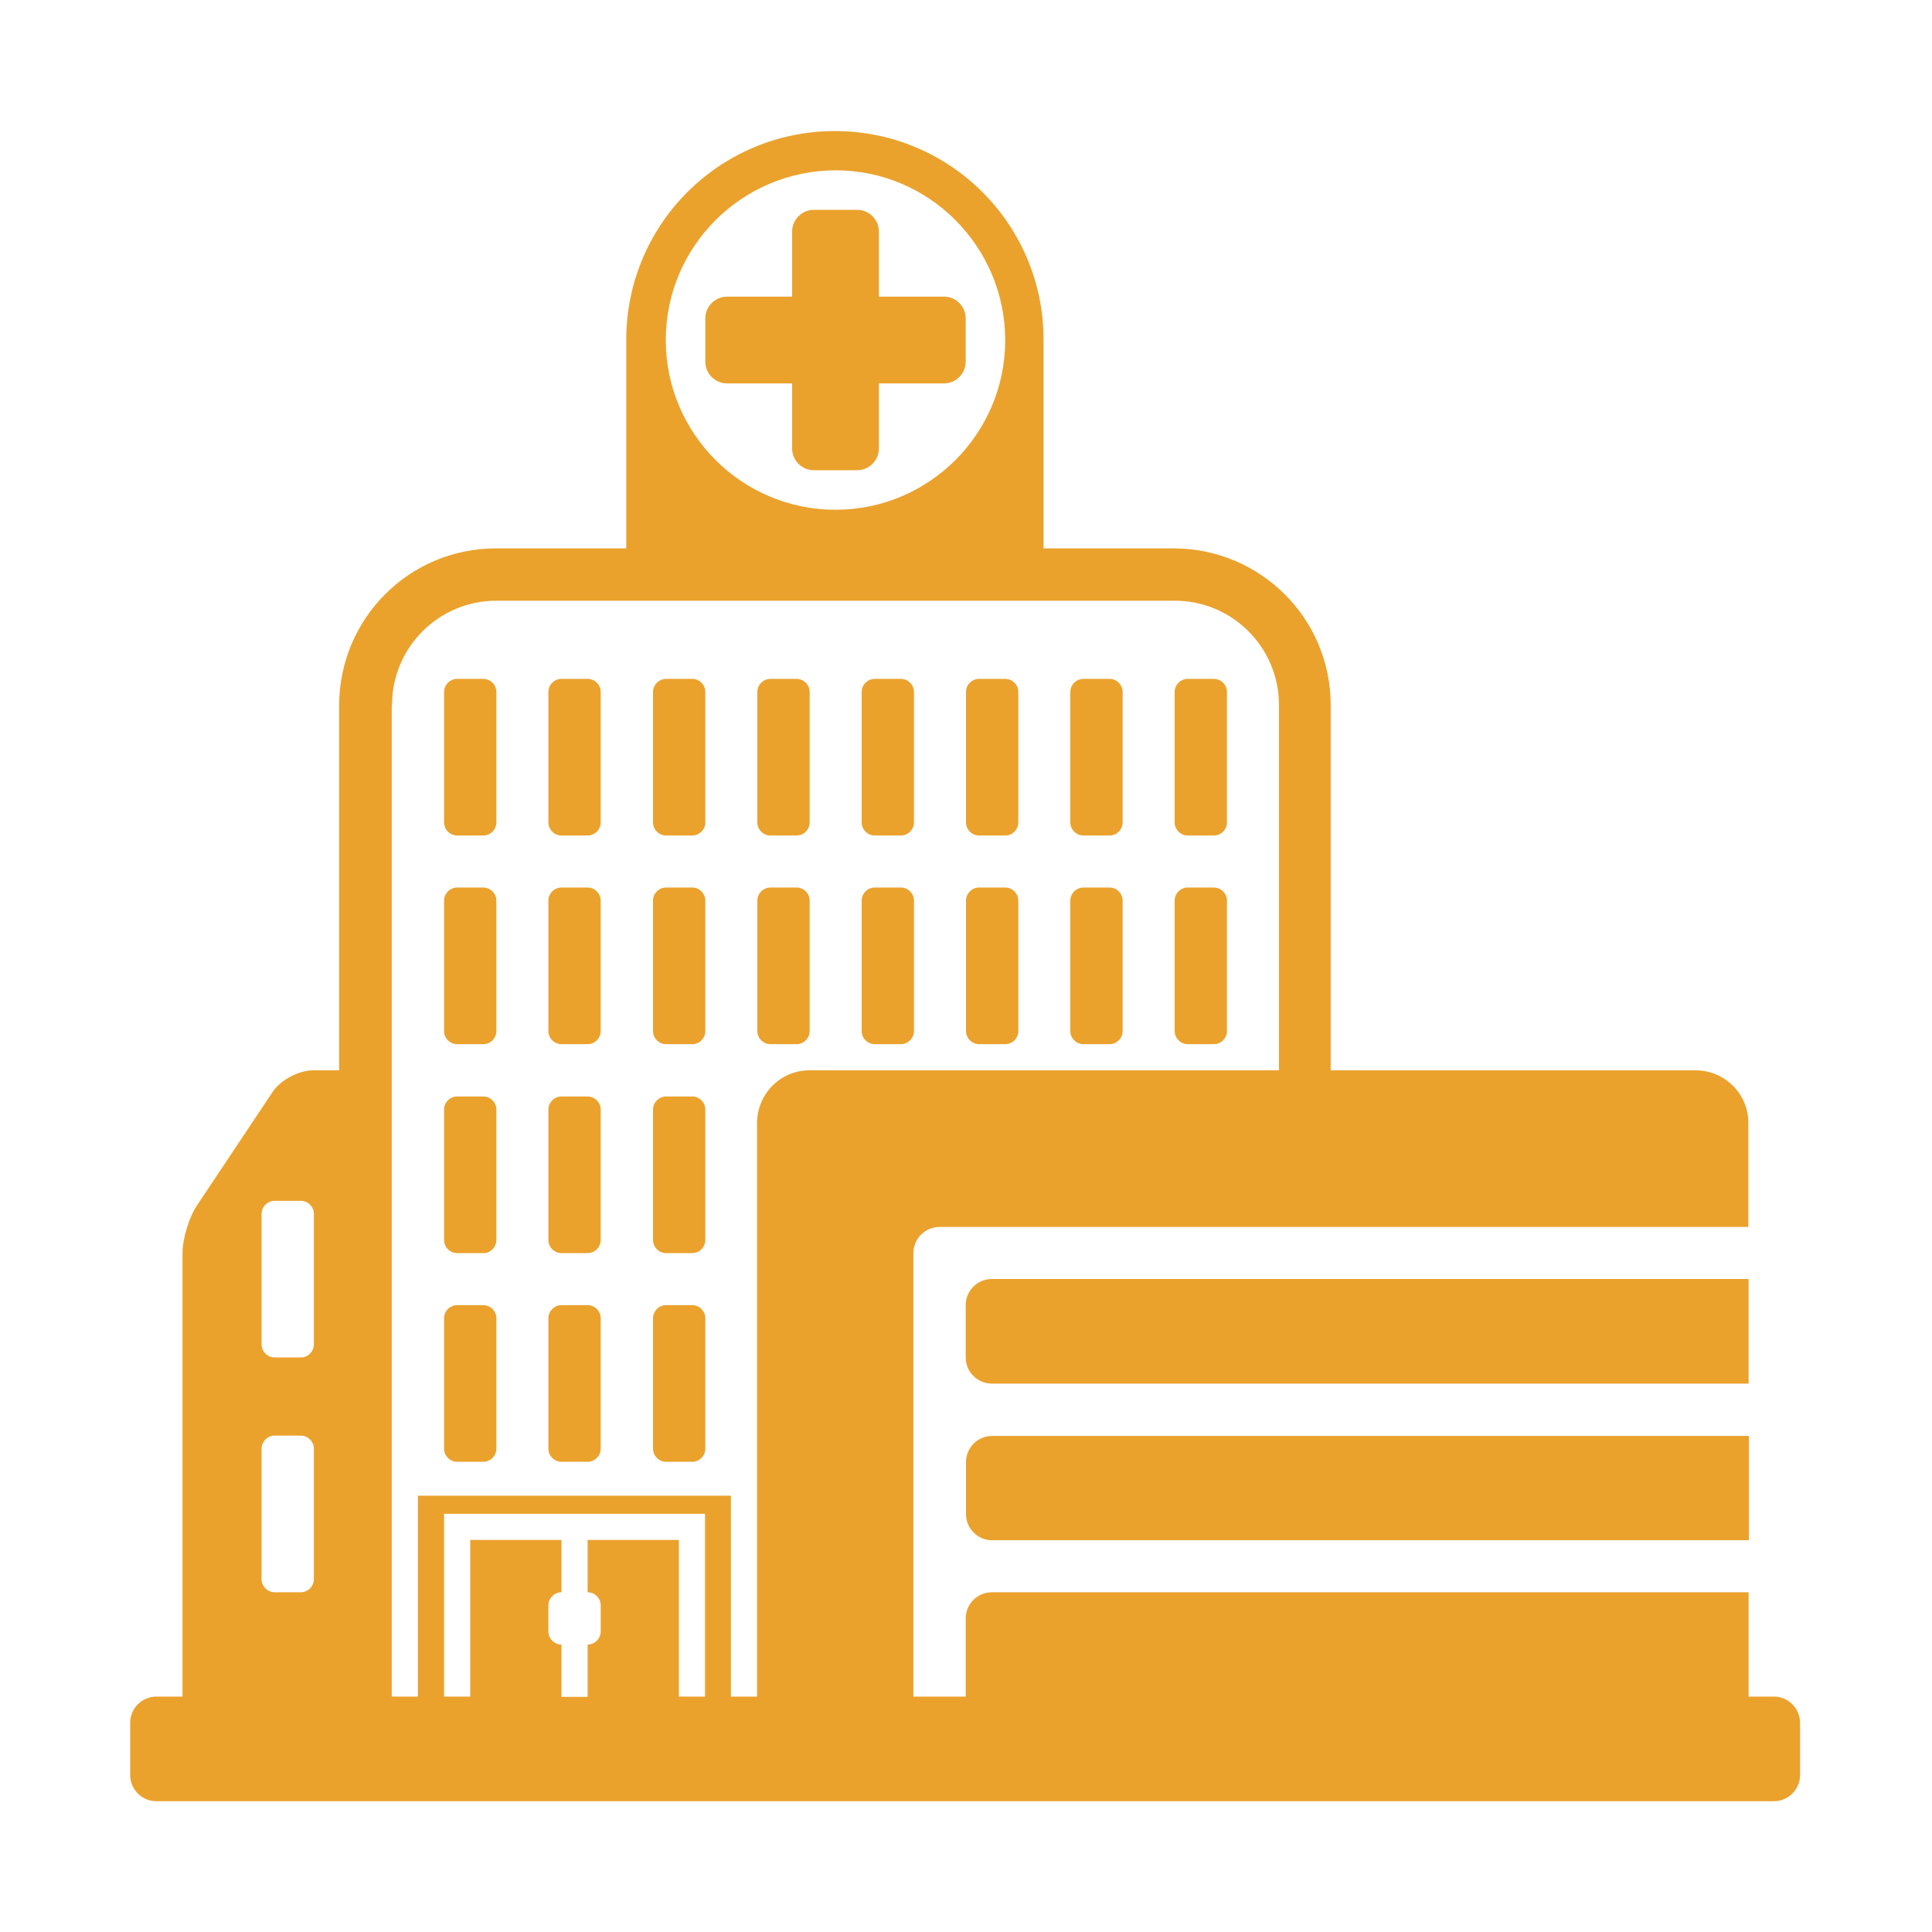 <?xml version="1.0" encoding="UTF-8"?>
<svg id="Layer_1" xmlns="http://www.w3.org/2000/svg" version="1.1" viewBox="0 0 65 65">
  <!-- Generator: Adobe Illustrator 29.0.0, SVG Export Plug-In . SVG Version: 2.1.0 Build 186)  -->
  <defs>
    <style>
      .st0 {
        fill: #eaa22d;
      }
    </style>
  </defs>
  <path class="st0" d="M32.5,49.18v1.76c0,.48.39.88.88.88h25.46v-3.51h-25.46c-.48,0-.88.39-.88.88"/>
  <path class="st0" d="M58.83,43.03h-25.46c-.48,0-.88.39-.88.88v1.76c0,.48.39.88.88.88h25.46v-3.51h0Z"/>
  <path class="st0" d="M59.71,57.08h-.88v-3.51h-25.46c-.48,0-.88.39-.88.88v2.63h-1.76v-14.92c0-.48.39-.88.88-.88h27.21v-3.51c0-.97-.79-1.75-1.76-1.76h-12.29v-12.29c0-2.91-2.36-5.26-5.27-5.27h-4.39v-7.02c0-3.88-3.14-7.02-7.02-7.02s-7.02,3.14-7.02,7.02v7.02h-4.39c-2.91,0-5.26,2.36-5.27,5.27v12.29h-.88c-.48,0-1.1.33-1.36.73l-2.54,3.81c-.27.4-.49,1.13-.49,1.61v14.92h-.88c-.48,0-.88.39-.88.88v1.76c0,.48.39.88.88.88h54.42c.48,0,.88-.39.88-.88v-1.76c0-.48-.39-.88-.88-.88M23.72,51.81v5.27h-.88v-5.27h-3.07v1.76c.24,0,.44.2.44.44v.88c0,.24-.2.44-.44.44v1.76h-.88v-1.76c-.24,0-.44-.2-.44-.44v-.88c0-.24.2-.44.44-.44v-1.76h-3.07v5.27h-.88v-6.15h8.78v.88h0ZM28.11,5.73c3.15,0,5.7,2.56,5.71,5.71,0,3.15-2.56,5.71-5.71,5.71s-5.71-2.56-5.71-5.71c0-3.15,2.56-5.7,5.71-5.71M13.19,23.72c0-1.94,1.57-3.51,3.51-3.51h22.82c1.94,0,3.51,1.57,3.51,3.51v12.29h-15.8c-.97,0-1.75.79-1.76,1.76v19.31h-.88v-6.76h-10.53v6.76h-.88V23.72h0ZM8.8,40.84c0-.24.2-.44.44-.44h.88c.24,0,.44.2.44.44v4.39c0,.24-.2.44-.44.44h-.88c-.24,0-.44-.2-.44-.44v-4.39h0ZM8.8,48.74c0-.24.2-.44.44-.44h.88c.24,0,.44.2.44.44v4.39c0,.24-.2.44-.44.44h-.88c-.24,0-.44-.2-.44-.44v-4.39h0Z"/>
  <path class="st0" d="M15.38,35.13h.88c.24,0,.44-.2.44-.44v-4.39c0-.24-.2-.44-.44-.44h-.88c-.24,0-.44.2-.44.44v4.39c0,.24.2.44.44.44"/>
  <path class="st0" d="M18.89,35.13h.88c.24,0,.44-.2.44-.44v-4.39c0-.24-.2-.44-.44-.44h-.88c-.24,0-.44.2-.44.44v4.39c0,.24.2.44.44.44"/>
  <path class="st0" d="M22.41,35.13h.88c.24,0,.44-.2.44-.44v-4.39c0-.24-.2-.44-.44-.44h-.88c-.24,0-.44.2-.44.44v4.39c0,.24.2.44.44.44"/>
  <path class="st0" d="M25.92,35.13h.88c.24,0,.44-.2.44-.44v-4.39c0-.24-.2-.44-.44-.44h-.88c-.24,0-.44.2-.44.44v4.39c0,.24.2.44.44.44"/>
  <path class="st0" d="M29.43,35.13h.88c.24,0,.44-.2.44-.44v-4.39c0-.24-.2-.44-.44-.44h-.88c-.24,0-.44.2-.44.44v4.39c0,.24.2.44.44.44"/>
  <path class="st0" d="M15.38,42.16h.88c.24,0,.44-.2.44-.44v-4.39c0-.24-.2-.44-.44-.44h-.88c-.24,0-.44.2-.44.44v4.39c0,.24.2.44.44.44"/>
  <path class="st0" d="M18.89,42.16h.88c.24,0,.44-.2.44-.44v-4.39c0-.24-.2-.44-.44-.44h-.88c-.24,0-.44.2-.44.44v4.39c0,.24.2.44.44.44"/>
  <path class="st0" d="M22.41,42.16h.88c.24,0,.44-.2.44-.44v-4.39c0-.24-.2-.44-.44-.44h-.88c-.24,0-.44.2-.44.44v4.39c0,.24.2.44.44.44"/>
  <path class="st0" d="M15.38,49.18h.88c.24,0,.44-.2.44-.44v-4.39c0-.24-.2-.44-.44-.44h-.88c-.24,0-.44.2-.44.44v4.39c0,.24.2.44.44.44"/>
  <path class="st0" d="M18.89,49.18h.88c.24,0,.44-.2.44-.44v-4.39c0-.24-.2-.44-.44-.44h-.88c-.24,0-.44.2-.44.44v4.39c0,.24.2.44.44.44"/>
  <path class="st0" d="M22.41,49.18h.88c.24,0,.44-.2.44-.44v-4.39c0-.24-.2-.44-.44-.44h-.88c-.24,0-.44.2-.44.44v4.39c0,.24.2.44.44.44"/>
  <path class="st0" d="M15.38,28.11h.88c.24,0,.44-.2.44-.44v-4.39c0-.24-.2-.44-.44-.44h-.88c-.24,0-.44.2-.44.44v4.39c0,.24.2.44.44.44"/>
  <path class="st0" d="M18.89,28.11h.88c.24,0,.44-.2.44-.44v-4.39c0-.24-.2-.44-.44-.44h-.88c-.24,0-.44.2-.44.44v4.39c0,.24.2.44.44.44"/>
  <path class="st0" d="M22.41,28.11h.88c.24,0,.44-.2.44-.44v-4.39c0-.24-.2-.44-.44-.44h-.88c-.24,0-.44.2-.44.44v4.39c0,.24.2.44.44.44"/>
  <path class="st0" d="M25.92,28.11h.88c.24,0,.44-.2.44-.44v-4.39c0-.24-.2-.44-.44-.44h-.88c-.24,0-.44.2-.44.44v4.39c0,.24.2.44.44.44"/>
  <path class="st0" d="M29.43,28.11h.88c.24,0,.44-.2.44-.44v-4.39c0-.24-.2-.44-.44-.44h-.88c-.24,0-.44.2-.44.44v4.39c0,.24.2.44.44.44"/>
  <path class="st0" d="M32.94,35.13h.88c.24,0,.44-.2.44-.44v-4.39c0-.24-.2-.44-.44-.44h-.88c-.24,0-.44.2-.44.44v4.39c0,.24.2.44.44.44"/>
  <path class="st0" d="M32.94,28.11h.88c.24,0,.44-.2.44-.44v-4.39c0-.24-.2-.44-.44-.44h-.88c-.24,0-.44.2-.44.44v4.39c0,.24.2.44.44.44"/>
  <path class="st0" d="M36.45,35.13h.88c.24,0,.44-.2.44-.44v-4.39c0-.24-.2-.44-.44-.44h-.88c-.24,0-.44.2-.44.44v4.39c0,.24.2.44.44.44"/>
  <path class="st0" d="M36.45,28.11h.88c.24,0,.44-.2.44-.44v-4.39c0-.24-.2-.44-.44-.44h-.88c-.24,0-.44.2-.44.44v4.39c0,.24.2.44.44.44"/>
  <path class="st0" d="M39.96,35.13h.88c.24,0,.44-.2.44-.44v-4.39c0-.24-.2-.44-.44-.44h-.88c-.24,0-.44.2-.44.44v4.39c0,.24.2.44.44.44"/>
  <path class="st0" d="M39.96,28.11h.88c.24,0,.44-.2.44-.44v-4.39c0-.24-.2-.44-.44-.44h-.88c-.24,0-.44.2-.44.44v4.39c0,.24.2.44.44.44"/>
  <path class="st0" d="M26.65,12.9v2.19c0,.4.33.73.73.73h1.46c.4,0,.73-.33.73-.73v-2.19h2.19c.4,0,.73-.33.73-.73v-1.46c0-.4-.33-.73-.73-.73h-2.19v-2.19c0-.4-.33-.73-.73-.73h-1.46c-.4,0-.73.33-.73.73v2.19h-2.19c-.4,0-.73.33-.73.73v1.46c0,.4.33.73.73.73h2.19"/>
</svg>